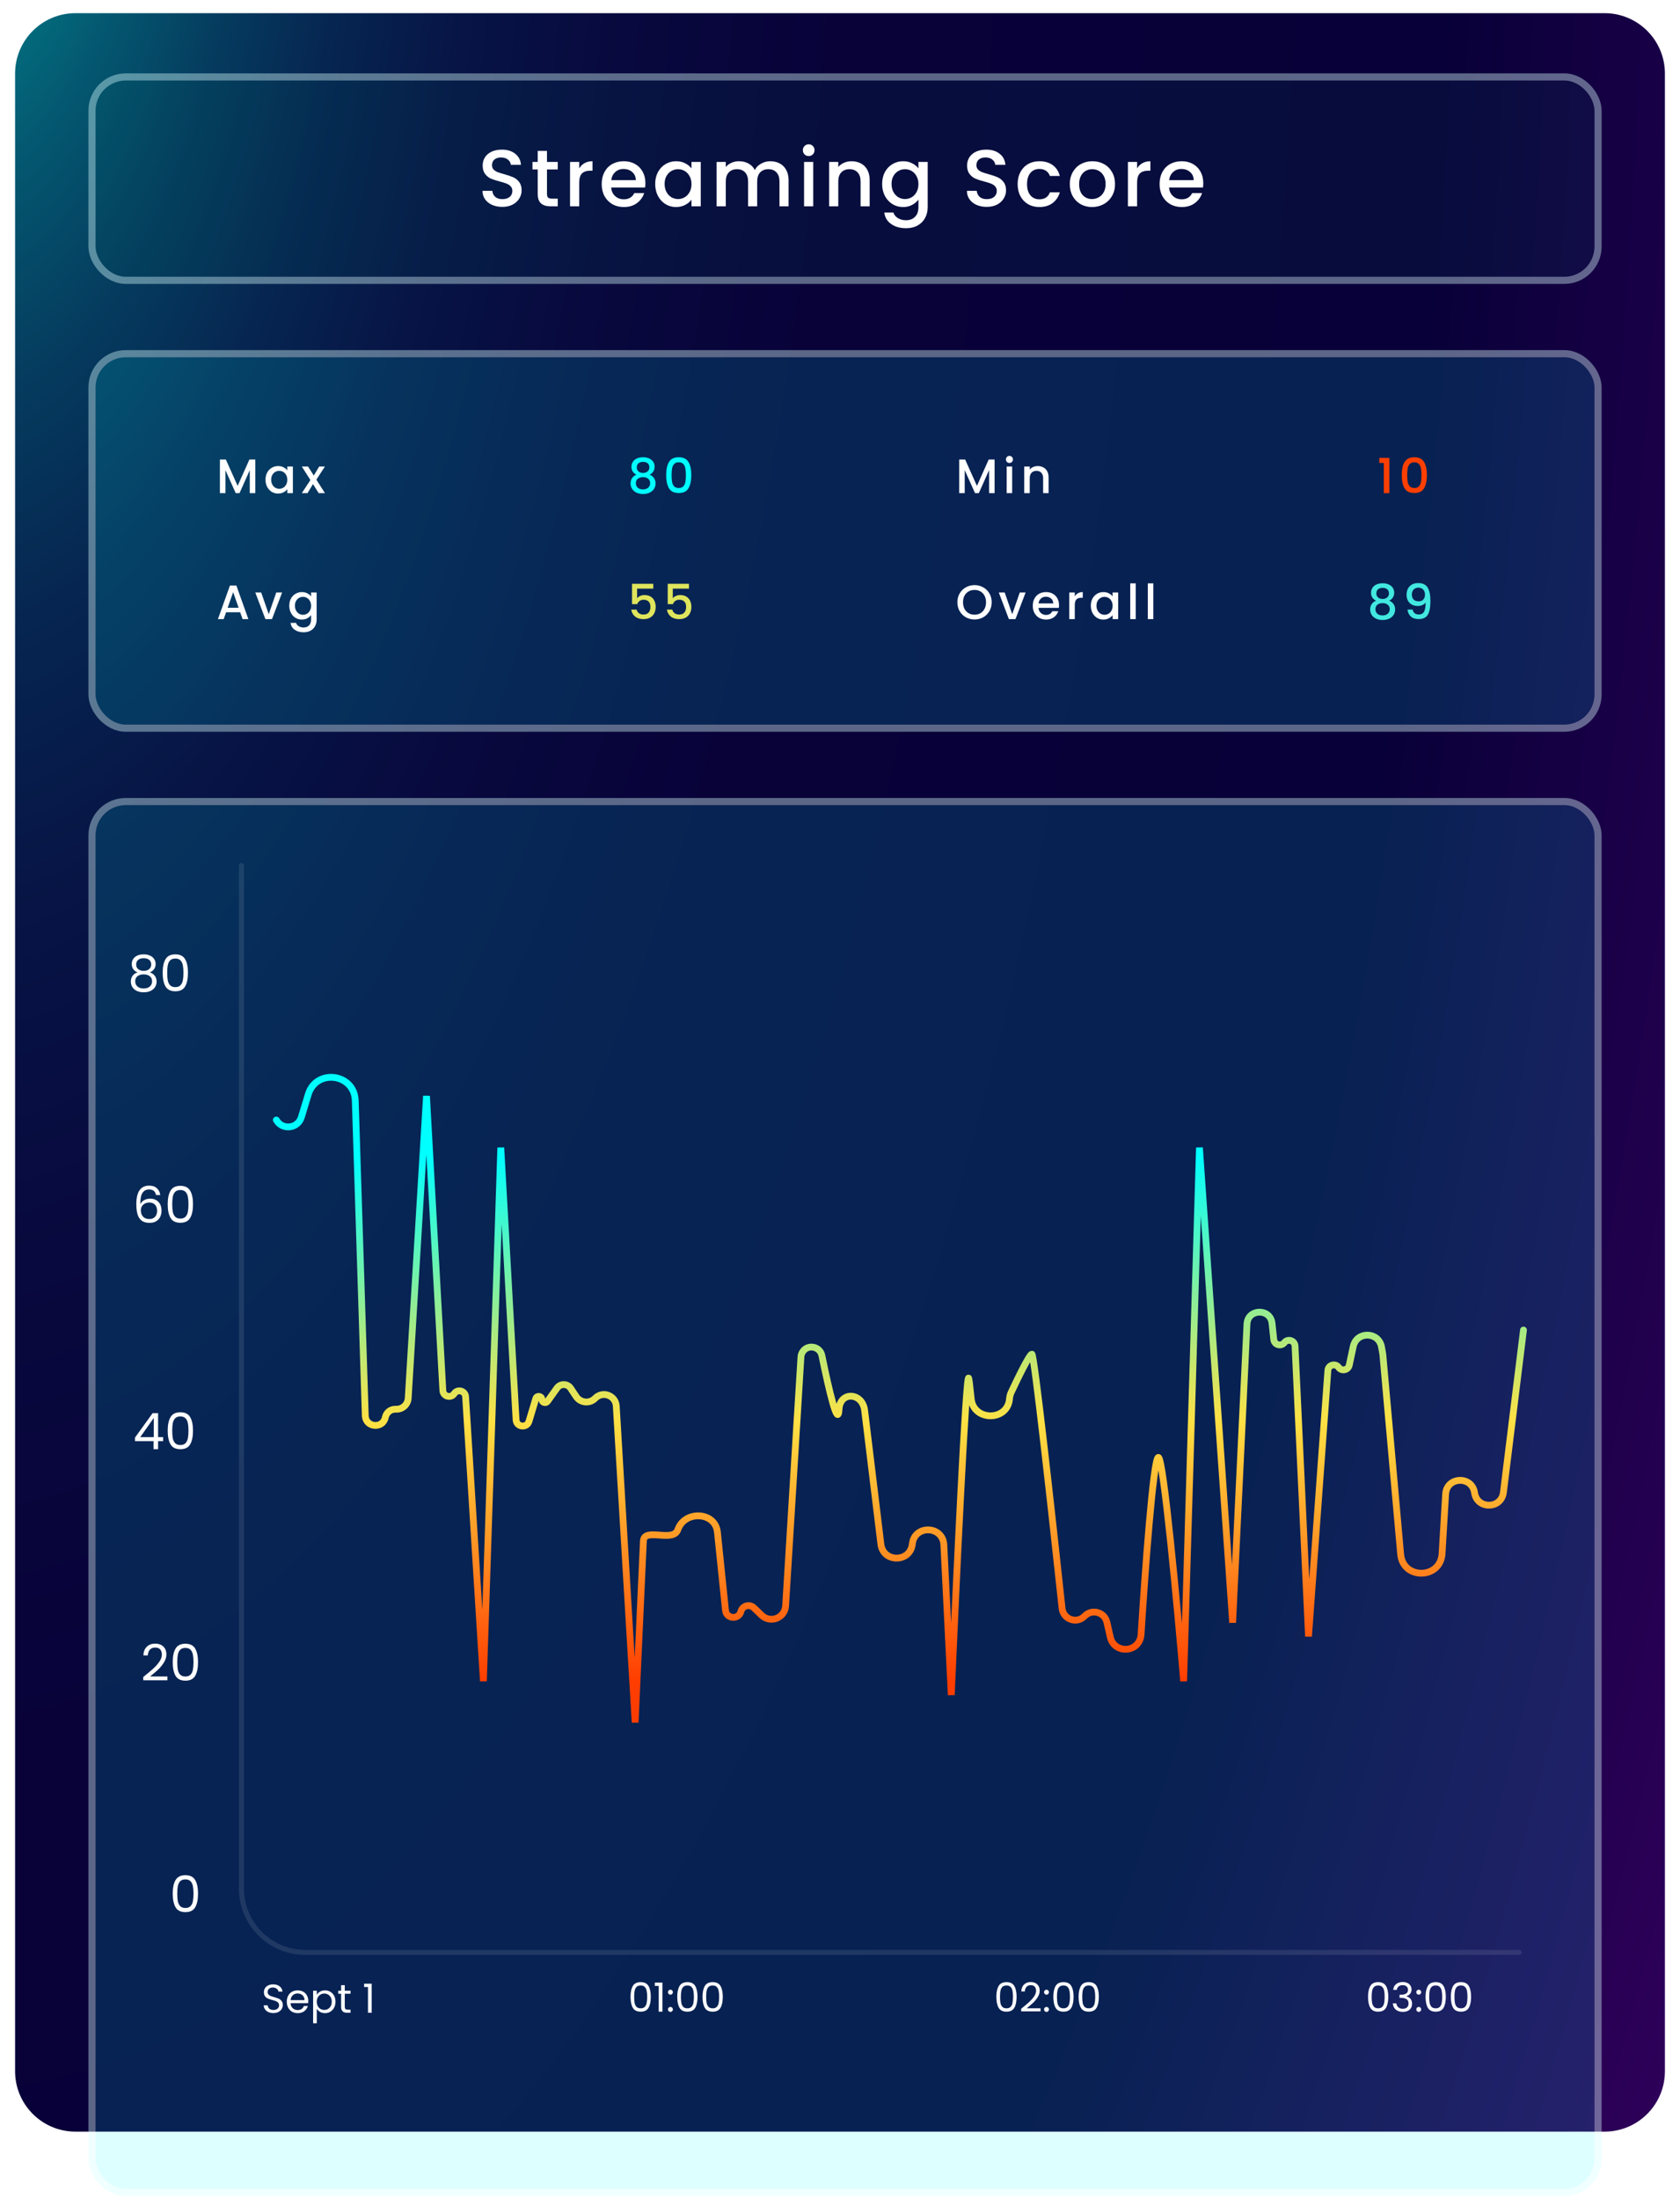 <svg width="334" height="437" viewBox="0 0 334 437" fill="none" xmlns="http://www.w3.org/2000/svg">
<g filter="url(#filter0_d_99_2052)">
<path d="M319 0H15C8.373 0 3 5.373 3 12V409C3 415.627 8.373 421 15 421H319C325.627 421 331 415.627 331 409V12C331 5.373 325.627 0 319 0Z" fill="url(#paint0_radial_99_2052)"/>
</g>
<rect x="19" y="16" width="298" height="39" rx="6" fill="#005C5C" fill-opacity="0.13"/>
<rect x="18.29" y="15.29" width="299.42" height="40.42" rx="6.71" stroke="#D9FFFF" stroke-opacity="0.4" stroke-width="1.42"/>
<path d="M99.864 41.112C99.117 41.112 98.445 40.984 97.848 40.728C97.251 40.461 96.781 40.088 96.44 39.608C96.099 39.128 95.928 38.568 95.928 37.928H97.88C97.923 38.408 98.109 38.803 98.44 39.112C98.781 39.421 99.256 39.576 99.864 39.576C100.493 39.576 100.984 39.427 101.336 39.128C101.688 38.819 101.864 38.424 101.864 37.944C101.864 37.571 101.752 37.267 101.528 37.032C101.315 36.797 101.043 36.616 100.712 36.488C100.392 36.36 99.944 36.221 99.368 36.072C98.643 35.88 98.051 35.688 97.592 35.496C97.144 35.293 96.76 34.984 96.44 34.568C96.12 34.152 95.96 33.597 95.96 32.904C95.96 32.264 96.12 31.704 96.44 31.224C96.76 30.744 97.208 30.376 97.784 30.12C98.36 29.864 99.027 29.736 99.784 29.736C100.861 29.736 101.741 30.008 102.424 30.552C103.117 31.085 103.501 31.821 103.576 32.76H101.56C101.528 32.355 101.336 32.008 100.984 31.72C100.632 31.432 100.168 31.288 99.592 31.288C99.069 31.288 98.643 31.421 98.312 31.688C97.981 31.955 97.816 32.339 97.816 32.84C97.816 33.181 97.917 33.464 98.12 33.688C98.333 33.901 98.6 34.072 98.92 34.2C99.24 34.328 99.677 34.467 100.232 34.616C100.968 34.819 101.565 35.021 102.024 35.224C102.493 35.427 102.888 35.741 103.208 36.168C103.539 36.584 103.704 37.144 103.704 37.848C103.704 38.413 103.549 38.947 103.24 39.448C102.941 39.949 102.499 40.355 101.912 40.664C101.336 40.963 100.653 41.112 99.864 41.112ZM108.745 33.672V38.552C108.745 38.883 108.819 39.123 108.969 39.272C109.129 39.411 109.395 39.48 109.769 39.48H110.889V41H109.449C108.627 41 107.998 40.808 107.561 40.424C107.123 40.04 106.905 39.416 106.905 38.552V33.672H105.865V32.184L106.905 32.184V29.992H108.745V32.184H110.889V33.672H108.745ZM115.154 33.464C115.421 33.016 115.773 32.669 116.21 32.424C116.658 32.168 117.186 32.04 117.794 32.04V33.928H117.33C116.616 33.928 116.072 34.109 115.698 34.472C115.336 34.835 115.154 35.464 115.154 36.36V41H113.33V32.184H115.154V33.464ZM128.311 36.376C128.311 36.707 128.29 37.005 128.247 37.272L121.511 37.272C121.565 37.976 121.826 38.541 122.295 38.968C122.765 39.395 123.341 39.608 124.023 39.608C125.005 39.608 125.698 39.197 126.103 38.376H128.071C127.805 39.187 127.319 39.853 126.615 40.376C125.922 40.888 125.058 41.144 124.023 41.144C123.181 41.144 122.423 40.957 121.751 40.584C121.09 40.2 120.567 39.667 120.183 38.984C119.81 38.291 119.623 37.491 119.623 36.584C119.623 35.677 119.805 34.883 120.167 34.2C120.541 33.507 121.058 32.973 121.719 32.6C122.391 32.227 123.159 32.04 124.023 32.04C124.855 32.04 125.597 32.221 126.247 32.584C126.898 32.947 127.405 33.459 127.767 34.12C128.13 34.771 128.311 35.523 128.311 36.376ZM126.407 35.8C126.397 35.128 126.157 34.589 125.687 34.184C125.218 33.779 124.637 33.576 123.943 33.576C123.314 33.576 122.775 33.779 122.327 34.184C121.879 34.579 121.613 35.117 121.527 35.8L126.407 35.8ZM130.259 36.552C130.259 35.667 130.44 34.883 130.803 34.2C131.176 33.517 131.677 32.989 132.307 32.616C132.947 32.232 133.651 32.04 134.419 32.04C135.112 32.04 135.715 32.179 136.227 32.456C136.749 32.723 137.165 33.059 137.475 33.464V32.184H139.315V41H137.475V39.688C137.165 40.104 136.744 40.451 136.211 40.728C135.677 41.005 135.069 41.144 134.387 41.144C133.629 41.144 132.936 40.952 132.307 40.568C131.677 40.173 131.176 39.629 130.803 38.936C130.44 38.232 130.259 37.437 130.259 36.552ZM137.475 36.584C137.475 35.976 137.347 35.448 137.091 35C136.845 34.552 136.52 34.211 136.115 33.976C135.709 33.741 135.272 33.624 134.803 33.624C134.333 33.624 133.896 33.741 133.491 33.976C133.085 34.2 132.755 34.536 132.499 34.984C132.253 35.421 132.131 35.944 132.131 36.552C132.131 37.16 132.253 37.693 132.499 38.152C132.755 38.611 133.085 38.963 133.491 39.208C133.907 39.443 134.344 39.56 134.803 39.56C135.272 39.56 135.709 39.443 136.115 39.208C136.52 38.973 136.845 38.632 137.091 38.184C137.347 37.725 137.475 37.192 137.475 36.584ZM153.143 32.04C153.836 32.04 154.455 32.184 154.999 32.472C155.553 32.76 155.985 33.187 156.295 33.752C156.615 34.317 156.775 35 156.775 35.8V41H154.967V36.072C154.967 35.283 154.769 34.68 154.375 34.264C153.98 33.837 153.441 33.624 152.759 33.624C152.076 33.624 151.532 33.837 151.127 34.264C150.732 34.68 150.535 35.283 150.535 36.072V41H148.727V36.072C148.727 35.283 148.529 34.68 148.135 34.264C147.74 33.837 147.201 33.624 146.519 33.624C145.836 33.624 145.292 33.837 144.887 34.264C144.492 34.68 144.295 35.283 144.295 36.072V41H142.471V32.184H144.295V33.192C144.593 32.829 144.972 32.547 145.431 32.344C145.889 32.141 146.38 32.04 146.903 32.04C147.607 32.04 148.236 32.189 148.791 32.488C149.345 32.787 149.772 33.219 150.071 33.784C150.337 33.251 150.753 32.829 151.319 32.52C151.884 32.2 152.492 32.04 153.143 32.04ZM160.784 31.016C160.454 31.016 160.176 30.904 159.952 30.68C159.728 30.456 159.616 30.179 159.616 29.848C159.616 29.517 159.728 29.24 159.952 29.016C160.176 28.792 160.454 28.68 160.784 28.68C161.104 28.68 161.376 28.792 161.6 29.016C161.824 29.24 161.936 29.517 161.936 29.848C161.936 30.179 161.824 30.456 161.6 30.68C161.376 30.904 161.104 31.016 160.784 31.016ZM161.68 32.184V41H159.856V32.184H161.68ZM169.283 32.04C169.977 32.04 170.595 32.184 171.139 32.472C171.694 32.76 172.126 33.187 172.435 33.752C172.745 34.317 172.899 35 172.899 35.8V41H171.091V36.072C171.091 35.283 170.894 34.68 170.499 34.264C170.105 33.837 169.566 33.624 168.883 33.624C168.201 33.624 167.657 33.837 167.251 34.264C166.857 34.68 166.659 35.283 166.659 36.072V41H164.835V32.184H166.659V33.192C166.958 32.829 167.337 32.547 167.795 32.344C168.265 32.141 168.761 32.04 169.283 32.04ZM179.538 32.04C180.221 32.04 180.824 32.179 181.346 32.456C181.88 32.723 182.296 33.059 182.594 33.464V32.184H184.434V41.144C184.434 41.955 184.264 42.675 183.922 43.304C183.581 43.944 183.085 44.445 182.434 44.808C181.794 45.171 181.026 45.352 180.13 45.352C178.936 45.352 177.944 45.069 177.154 44.504C176.365 43.949 175.917 43.192 175.81 42.232H177.618C177.757 42.691 178.05 43.059 178.498 43.336C178.957 43.624 179.501 43.768 180.13 43.768C180.866 43.768 181.458 43.544 181.906 43.096C182.365 42.648 182.594 41.997 182.594 41.144V39.672C182.285 40.088 181.864 40.44 181.33 40.728C180.808 41.005 180.21 41.144 179.538 41.144C178.77 41.144 178.066 40.952 177.426 40.568C176.797 40.173 176.296 39.629 175.922 38.936C175.56 38.232 175.378 37.437 175.378 36.552C175.378 35.667 175.56 34.883 175.922 34.2C176.296 33.517 176.797 32.989 177.426 32.616C178.066 32.232 178.77 32.04 179.538 32.04ZM182.594 36.584C182.594 35.976 182.466 35.448 182.21 35C181.965 34.552 181.64 34.211 181.234 33.976C180.829 33.741 180.392 33.624 179.922 33.624C179.453 33.624 179.016 33.741 178.61 33.976C178.205 34.2 177.874 34.536 177.618 34.984C177.373 35.421 177.25 35.944 177.25 36.552C177.25 37.16 177.373 37.693 177.618 38.152C177.874 38.611 178.205 38.963 178.61 39.208C179.026 39.443 179.464 39.56 179.922 39.56C180.392 39.56 180.829 39.443 181.234 39.208C181.64 38.973 181.965 38.632 182.21 38.184C182.466 37.725 182.594 37.192 182.594 36.584ZM196.171 41.112C195.425 41.112 194.753 40.984 194.155 40.728C193.558 40.461 193.089 40.088 192.747 39.608C192.406 39.128 192.235 38.568 192.235 37.928H194.187C194.23 38.408 194.417 38.803 194.747 39.112C195.089 39.421 195.563 39.576 196.171 39.576C196.801 39.576 197.291 39.427 197.643 39.128C197.995 38.819 198.171 38.424 198.171 37.944C198.171 37.571 198.059 37.267 197.835 37.032C197.622 36.797 197.35 36.616 197.019 36.488C196.699 36.36 196.251 36.221 195.675 36.072C194.95 35.88 194.358 35.688 193.899 35.496C193.451 35.293 193.067 34.984 192.747 34.568C192.427 34.152 192.267 33.597 192.267 32.904C192.267 32.264 192.427 31.704 192.747 31.224C193.067 30.744 193.515 30.376 194.091 30.12C194.667 29.864 195.334 29.736 196.091 29.736C197.169 29.736 198.049 30.008 198.731 30.552C199.425 31.085 199.809 31.821 199.883 32.76H197.867C197.835 32.355 197.643 32.008 197.291 31.72C196.939 31.432 196.475 31.288 195.899 31.288C195.377 31.288 194.95 31.421 194.619 31.688C194.289 31.955 194.123 32.339 194.123 32.84C194.123 33.181 194.225 33.464 194.427 33.688C194.641 33.901 194.907 34.072 195.227 34.2C195.547 34.328 195.985 34.467 196.539 34.616C197.275 34.819 197.873 35.021 198.331 35.224C198.801 35.427 199.195 35.741 199.515 36.168C199.846 36.584 200.011 37.144 200.011 37.848C200.011 38.413 199.857 38.947 199.547 39.448C199.249 39.949 198.806 40.355 198.219 40.664C197.643 40.963 196.961 41.112 196.171 41.112ZM202.316 36.584C202.316 35.677 202.497 34.883 202.86 34.2C203.233 33.507 203.745 32.973 204.396 32.6C205.047 32.227 205.793 32.04 206.636 32.04C207.703 32.04 208.583 32.296 209.276 32.808C209.98 33.309 210.455 34.029 210.7 34.968H208.732C208.572 34.531 208.316 34.189 207.964 33.944C207.612 33.699 207.169 33.576 206.636 33.576C205.889 33.576 205.292 33.843 204.844 34.376C204.407 34.899 204.188 35.635 204.188 36.584C204.188 37.533 204.407 38.275 204.844 38.808C205.292 39.341 205.889 39.608 206.636 39.608C207.692 39.608 208.391 39.144 208.732 38.216L210.7 38.216C210.444 39.112 209.964 39.827 209.26 40.36C208.556 40.883 207.681 41.144 206.636 41.144C205.793 41.144 205.047 40.957 204.396 40.584C203.745 40.2 203.233 39.667 202.86 38.984C202.497 38.291 202.316 37.491 202.316 36.584ZM217.102 41.144C216.27 41.144 215.518 40.957 214.846 40.584C214.174 40.2 213.646 39.667 213.262 38.984C212.878 38.291 212.686 37.491 212.686 36.584C212.686 35.688 212.883 34.893 213.278 34.2C213.673 33.507 214.211 32.973 214.894 32.6C215.577 32.227 216.339 32.04 217.182 32.04C218.025 32.04 218.787 32.227 219.47 32.6C220.153 32.973 220.691 33.507 221.086 34.2C221.481 34.893 221.678 35.688 221.678 36.584C221.678 37.48 221.475 38.275 221.07 38.968C220.665 39.661 220.11 40.2 219.406 40.584C218.713 40.957 217.945 41.144 217.102 41.144ZM217.102 39.56C217.571 39.56 218.009 39.448 218.414 39.224C218.83 39 219.166 38.664 219.422 38.216C219.678 37.768 219.806 37.224 219.806 36.584C219.806 35.944 219.683 35.405 219.438 34.968C219.193 34.52 218.867 34.184 218.462 33.96C218.057 33.736 217.619 33.624 217.15 33.624C216.681 33.624 216.243 33.736 215.838 33.96C215.443 34.184 215.129 34.52 214.894 34.968C214.659 35.405 214.542 35.944 214.542 36.584C214.542 37.533 214.782 38.269 215.262 38.792C215.753 39.304 216.366 39.56 217.102 39.56ZM226.066 33.464C226.332 33.016 226.684 32.669 227.122 32.424C227.57 32.168 228.098 32.04 228.706 32.04V33.928H228.242C227.527 33.928 226.983 34.109 226.61 34.472C226.247 34.835 226.066 35.464 226.066 36.36V41H224.242V32.184H226.066V33.464ZM239.223 36.376C239.223 36.707 239.201 37.005 239.159 37.272L232.423 37.272C232.476 37.976 232.737 38.541 233.207 38.968C233.676 39.395 234.252 39.608 234.935 39.608C235.916 39.608 236.609 39.197 237.015 38.376L238.983 38.376C238.716 39.187 238.231 39.853 237.527 40.376C236.833 40.888 235.969 41.144 234.935 41.144C234.092 41.144 233.335 40.957 232.663 40.584C232.001 40.2 231.479 39.667 231.095 38.984C230.721 38.291 230.535 37.491 230.535 36.584C230.535 35.677 230.716 34.883 231.079 34.2C231.452 33.507 231.969 32.973 232.631 32.6C233.303 32.227 234.071 32.04 234.935 32.04C235.767 32.04 236.508 32.221 237.159 32.584C237.809 32.947 238.316 33.459 238.679 34.12C239.041 34.771 239.223 35.523 239.223 36.376ZM237.319 35.8C237.308 35.128 237.068 34.589 236.599 34.184C236.129 33.779 235.548 33.576 234.855 33.576C234.225 33.576 233.687 33.779 233.239 34.184C232.791 34.579 232.524 35.117 232.439 35.8L237.319 35.8Z" fill="white"/>
<rect x="19" y="71" width="298" height="73" rx="6" fill="#00FFFF" fill-opacity="0.13"/>
<rect x="18.29" y="70.29" width="299.42" height="74.42" rx="6.71" stroke="#D9FFFF" stroke-opacity="0.4" stroke-width="1.42"/>
<path d="M50.753 91.323V98H49.658V93.427L47.621 98H46.862L44.816 93.427V98H43.721V91.323H44.902L47.246 96.559L49.581 91.323H50.753ZM52.788 95.329C52.788 94.797 52.897 94.327 53.115 93.917C53.339 93.507 53.64 93.19 54.018 92.966C54.403 92.735 54.825 92.62 55.286 92.62C55.703 92.62 56.065 92.703 56.372 92.87C56.686 93.03 56.936 93.231 57.121 93.475V92.706H58.226V98H57.121V97.212C56.936 97.462 56.683 97.67 56.362 97.837C56.042 98.003 55.677 98.087 55.267 98.087C54.812 98.087 54.396 97.971 54.018 97.741C53.64 97.504 53.339 97.177 53.115 96.761C52.897 96.338 52.788 95.861 52.788 95.329ZM57.121 95.348C57.121 94.983 57.045 94.666 56.891 94.397C56.744 94.128 56.548 93.923 56.305 93.782C56.062 93.641 55.799 93.571 55.517 93.571C55.235 93.571 54.973 93.641 54.729 93.782C54.486 93.917 54.287 94.119 54.134 94.388C53.986 94.65 53.913 94.964 53.913 95.329C53.913 95.694 53.986 96.014 54.134 96.29C54.287 96.565 54.486 96.777 54.729 96.924C54.979 97.065 55.242 97.135 55.517 97.135C55.799 97.135 56.062 97.065 56.305 96.924C56.548 96.783 56.744 96.578 56.891 96.309C57.045 96.034 57.121 95.713 57.121 95.348ZM62.893 95.32L64.603 98H63.364L62.221 96.203L61.145 98H60.001L61.711 95.396L60.001 92.706H61.241L62.384 94.503L63.46 92.706H64.603L62.893 95.32Z" fill="white"/>
<path d="M126.536 94.34C125.87 94.007 125.537 93.481 125.537 92.764C125.537 92.418 125.623 92.101 125.796 91.813C125.969 91.525 126.229 91.297 126.574 91.131C126.92 90.958 127.343 90.871 127.843 90.871C128.336 90.871 128.755 90.958 129.101 91.131C129.454 91.297 129.716 91.525 129.889 91.813C130.062 92.101 130.148 92.418 130.148 92.764C130.148 93.123 130.056 93.44 129.87 93.715C129.691 93.984 129.45 94.192 129.149 94.34C129.514 94.474 129.803 94.695 130.014 95.002C130.225 95.303 130.331 95.659 130.331 96.069C130.331 96.485 130.225 96.853 130.014 97.174C129.803 97.494 129.508 97.741 129.13 97.913C128.752 98.087 128.323 98.173 127.843 98.173C127.362 98.173 126.933 98.087 126.555 97.913C126.184 97.741 125.892 97.494 125.681 97.174C125.47 96.853 125.364 96.485 125.364 96.069C125.364 95.653 125.47 95.294 125.681 94.993C125.892 94.692 126.177 94.474 126.536 94.34ZM129.101 92.898C129.101 92.54 128.989 92.264 128.765 92.072C128.541 91.88 128.233 91.784 127.843 91.784C127.458 91.784 127.154 91.88 126.93 92.072C126.706 92.264 126.594 92.543 126.594 92.908C126.594 93.228 126.709 93.491 126.94 93.696C127.177 93.894 127.478 93.994 127.843 93.994C128.208 93.994 128.509 93.891 128.746 93.686C128.983 93.481 129.101 93.219 129.101 92.898ZM127.843 94.82C127.42 94.82 127.074 94.926 126.805 95.137C126.542 95.342 126.411 95.64 126.411 96.031C126.411 96.395 126.539 96.693 126.795 96.924C127.052 97.148 127.401 97.26 127.843 97.26C128.278 97.26 128.621 97.145 128.871 96.914C129.127 96.684 129.255 96.389 129.255 96.031C129.255 95.646 129.124 95.348 128.861 95.137C128.605 94.926 128.265 94.82 127.843 94.82ZM132.442 94.407C132.442 93.299 132.628 92.434 132.999 91.813C133.377 91.185 134.024 90.871 134.94 90.871C135.856 90.871 136.499 91.185 136.871 91.813C137.249 92.434 137.438 93.299 137.438 94.407C137.438 95.528 137.249 96.405 136.871 97.039C136.499 97.667 135.856 97.981 134.94 97.981C134.024 97.981 133.377 97.667 132.999 97.039C132.628 96.405 132.442 95.528 132.442 94.407ZM136.362 94.407C136.362 93.888 136.326 93.449 136.256 93.091C136.192 92.732 136.057 92.44 135.852 92.216C135.647 91.986 135.343 91.87 134.94 91.87C134.536 91.87 134.232 91.986 134.027 92.216C133.822 92.44 133.684 92.732 133.614 93.091C133.55 93.449 133.518 93.888 133.518 94.407C133.518 94.945 133.55 95.396 133.614 95.761C133.678 96.126 133.812 96.421 134.017 96.645C134.229 96.87 134.536 96.982 134.94 96.982C135.343 96.982 135.647 96.87 135.852 96.645C136.064 96.421 136.202 96.126 136.266 95.761C136.33 95.396 136.362 94.945 136.362 94.407Z" fill="#00FFFF"/>
<path d="M129.879 116.979H126.661V118.891C126.795 118.711 126.994 118.561 127.256 118.439C127.525 118.317 127.81 118.256 128.111 118.256C128.649 118.256 129.085 118.372 129.418 118.602C129.758 118.833 129.998 119.124 130.139 119.477C130.286 119.829 130.36 120.2 130.36 120.591C130.36 121.065 130.267 121.488 130.081 121.859C129.902 122.224 129.629 122.513 129.264 122.724C128.906 122.935 128.464 123.041 127.939 123.041C127.24 123.041 126.68 122.868 126.257 122.522C125.834 122.176 125.581 121.718 125.498 121.148H126.565C126.635 121.449 126.792 121.69 127.035 121.869C127.279 122.042 127.583 122.128 127.948 122.128C128.403 122.128 128.742 121.991 128.967 121.715C129.197 121.44 129.312 121.075 129.312 120.62C129.312 120.159 129.197 119.806 128.967 119.563C128.736 119.313 128.396 119.188 127.948 119.188C127.634 119.188 127.368 119.268 127.151 119.429C126.939 119.582 126.786 119.794 126.69 120.063H125.652V116.018H129.879V116.979ZM136.976 116.979H133.758V118.891C133.892 118.711 134.091 118.561 134.353 118.439C134.622 118.317 134.907 118.256 135.208 118.256C135.746 118.256 136.182 118.372 136.515 118.602C136.854 118.833 137.095 119.124 137.235 119.477C137.383 119.829 137.456 120.2 137.456 120.591C137.456 121.065 137.364 121.488 137.178 121.859C136.998 122.224 136.726 122.513 136.361 122.724C136.003 122.935 135.561 123.041 135.035 123.041C134.337 123.041 133.777 122.868 133.354 122.522C132.931 122.176 132.678 121.718 132.595 121.148H133.661C133.732 121.449 133.889 121.69 134.132 121.869C134.376 122.042 134.68 122.128 135.045 122.128C135.5 122.128 135.839 121.991 136.063 121.715C136.294 121.44 136.409 121.075 136.409 120.62C136.409 120.159 136.294 119.806 136.063 119.563C135.833 119.313 135.493 119.188 135.045 119.188C134.731 119.188 134.465 119.268 134.248 119.429C134.036 119.582 133.882 119.794 133.786 120.063H132.749V116.018H136.976V116.979Z" fill="#DFE55C"/>
<path d="M47.746 121.677H44.95L44.47 123.041H43.327L45.719 116.354H46.987L49.379 123.041H48.227L47.746 121.677ZM47.439 120.783L46.353 117.68L45.258 120.783H47.439ZM53.427 122.061L54.925 117.747H56.088L54.07 123.041H52.764L50.756 117.747H51.928L53.427 122.061ZM60.01 117.661C60.419 117.661 60.781 117.744 61.095 117.911C61.415 118.071 61.665 118.272 61.845 118.516V117.747H62.949V123.127C62.949 123.614 62.847 124.047 62.642 124.424C62.437 124.809 62.139 125.11 61.748 125.328C61.364 125.545 60.903 125.654 60.365 125.654C59.648 125.654 59.052 125.485 58.578 125.145C58.104 124.812 57.835 124.357 57.771 123.781H58.857C58.94 124.056 59.116 124.277 59.385 124.444C59.66 124.617 59.987 124.703 60.365 124.703C60.807 124.703 61.162 124.569 61.431 124.3C61.707 124.031 61.845 123.64 61.845 123.127V122.244C61.659 122.493 61.406 122.705 61.086 122.878C60.772 123.044 60.413 123.127 60.01 123.127C59.548 123.127 59.126 123.012 58.741 122.782C58.363 122.545 58.062 122.218 57.838 121.802C57.62 121.379 57.512 120.902 57.512 120.37C57.512 119.839 57.62 119.368 57.838 118.958C58.062 118.548 58.363 118.231 58.741 118.007C59.126 117.776 59.548 117.661 60.01 117.661ZM61.845 120.389C61.845 120.024 61.768 119.707 61.614 119.438C61.467 119.169 61.271 118.964 61.028 118.823C60.785 118.682 60.522 118.612 60.24 118.612C59.958 118.612 59.696 118.682 59.452 118.823C59.209 118.958 59.01 119.16 58.857 119.429C58.709 119.691 58.636 120.005 58.636 120.37C58.636 120.735 58.709 121.055 58.857 121.331C59.01 121.606 59.209 121.818 59.452 121.965C59.702 122.106 59.965 122.176 60.24 122.176C60.522 122.176 60.785 122.106 61.028 121.965C61.271 121.824 61.467 121.619 61.614 121.35C61.768 121.075 61.845 120.754 61.845 120.389Z" fill="white"/>
<path d="M274.221 91.995V90.996H276.219V98H275.114V91.995H274.221ZM278.685 94.407C278.685 93.299 278.87 92.434 279.242 91.813C279.62 91.185 280.267 90.871 281.183 90.871C282.099 90.871 282.742 91.185 283.114 91.813C283.492 92.434 283.681 93.299 283.681 94.407C283.681 95.528 283.492 96.405 283.114 97.039C282.742 97.667 282.099 97.981 281.183 97.981C280.267 97.981 279.62 97.667 279.242 97.039C278.87 96.405 278.685 95.528 278.685 94.407ZM282.605 94.407C282.605 93.888 282.569 93.449 282.499 93.091C282.435 92.732 282.3 92.44 282.095 92.216C281.89 91.986 281.586 91.87 281.183 91.87C280.779 91.87 280.475 91.986 280.27 92.216C280.065 92.44 279.927 92.732 279.857 93.091C279.793 93.449 279.761 93.888 279.761 94.407C279.761 94.945 279.793 95.396 279.857 95.761C279.921 96.126 280.055 96.421 280.26 96.645C280.472 96.87 280.779 96.982 281.183 96.982C281.586 96.982 281.89 96.87 282.095 96.645C282.307 96.421 282.444 96.126 282.508 95.761C282.572 95.396 282.605 94.945 282.605 94.407Z" fill="#FF3F01"/>
<path d="M197.733 91.323V98H196.638V93.427L194.601 98H193.842L191.795 93.427V98H190.7V91.323H191.882L194.226 96.559L196.561 91.323H197.733ZM200.69 92.005C200.492 92.005 200.325 91.938 200.191 91.803C200.056 91.669 199.989 91.502 199.989 91.304C199.989 91.105 200.056 90.939 200.191 90.804C200.325 90.669 200.492 90.602 200.69 90.602C200.882 90.602 201.046 90.669 201.18 90.804C201.315 90.939 201.382 91.105 201.382 91.304C201.382 91.502 201.315 91.669 201.18 91.803C201.046 91.938 200.882 92.005 200.69 92.005ZM201.228 92.706V98H200.133V92.706H201.228ZM206.298 92.62C206.714 92.62 207.086 92.706 207.412 92.879C207.745 93.052 208.005 93.308 208.191 93.648C208.376 93.987 208.469 94.397 208.469 94.878V98H207.384V95.041C207.384 94.567 207.265 94.205 207.028 93.955C206.791 93.699 206.468 93.571 206.058 93.571C205.648 93.571 205.321 93.699 205.078 93.955C204.841 94.205 204.722 94.567 204.722 95.041V98H203.627V92.706H204.722V93.311C204.902 93.094 205.129 92.924 205.404 92.802C205.686 92.681 205.984 92.62 206.298 92.62Z" fill="white"/>
<path d="M273.572 119.381C272.906 119.047 272.573 118.522 272.573 117.805C272.573 117.459 272.659 117.142 272.832 116.854C273.005 116.566 273.264 116.338 273.61 116.172C273.956 115.999 274.379 115.912 274.878 115.912C275.372 115.912 275.791 115.999 276.137 116.172C276.489 116.338 276.752 116.566 276.925 116.854C277.098 117.142 277.184 117.459 277.184 117.805C277.184 118.164 277.091 118.481 276.906 118.756C276.726 119.025 276.486 119.233 276.185 119.381C276.55 119.515 276.838 119.736 277.05 120.043C277.261 120.345 277.367 120.7 277.367 121.11C277.367 121.526 277.261 121.895 277.05 122.215C276.838 122.535 276.544 122.782 276.166 122.955C275.788 123.127 275.359 123.214 274.878 123.214C274.398 123.214 273.969 123.127 273.591 122.955C273.22 122.782 272.928 122.535 272.717 122.215C272.505 121.895 272.4 121.526 272.4 121.11C272.4 120.694 272.505 120.335 272.717 120.034C272.928 119.733 273.213 119.515 273.572 119.381ZM276.137 117.939C276.137 117.581 276.025 117.305 275.801 117.113C275.577 116.921 275.269 116.825 274.878 116.825C274.494 116.825 274.19 116.921 273.966 117.113C273.742 117.305 273.629 117.584 273.629 117.949C273.629 118.269 273.745 118.532 273.975 118.737C274.212 118.935 274.513 119.035 274.878 119.035C275.244 119.035 275.545 118.932 275.782 118.727C276.019 118.522 276.137 118.26 276.137 117.939ZM274.878 119.861C274.456 119.861 274.11 119.967 273.841 120.178C273.578 120.383 273.447 120.681 273.447 121.071C273.447 121.437 273.575 121.734 273.831 121.965C274.087 122.189 274.437 122.301 274.878 122.301C275.314 122.301 275.657 122.186 275.906 121.955C276.163 121.725 276.291 121.43 276.291 121.071C276.291 120.687 276.159 120.389 275.897 120.178C275.641 119.967 275.301 119.861 274.878 119.861ZM280.842 121.139C280.906 121.459 281.044 121.702 281.255 121.869C281.466 122.035 281.751 122.119 282.11 122.119C282.565 122.119 282.898 121.939 283.109 121.581C283.321 121.222 283.426 120.61 283.426 119.746C283.273 119.963 283.055 120.133 282.773 120.255C282.498 120.37 282.196 120.428 281.87 120.428C281.454 120.428 281.076 120.345 280.736 120.178C280.397 120.005 280.128 119.752 279.929 119.419C279.737 119.08 279.641 118.67 279.641 118.189C279.641 117.485 279.846 116.924 280.256 116.508C280.672 116.085 281.242 115.874 281.966 115.874C282.837 115.874 283.455 116.165 283.82 116.748C284.192 117.325 284.377 118.212 284.377 119.409C284.377 120.236 284.307 120.911 284.166 121.437C284.032 121.962 283.795 122.359 283.455 122.628C283.116 122.897 282.645 123.031 282.043 123.031C281.357 123.031 280.829 122.852 280.458 122.493C280.086 122.135 279.878 121.683 279.833 121.139H280.842ZM282.062 119.505C282.446 119.505 282.747 119.387 282.965 119.15C283.189 118.907 283.301 118.586 283.301 118.189C283.301 117.747 283.183 117.405 282.946 117.161C282.715 116.911 282.398 116.787 281.995 116.787C281.591 116.787 281.271 116.915 281.034 117.171C280.803 117.421 280.688 117.75 280.688 118.16C280.688 118.551 280.8 118.875 281.024 119.131C281.255 119.381 281.601 119.505 282.062 119.505Z" fill="#42E8E0"/>
<path d="M193.746 123.108C193.124 123.108 192.551 122.964 192.026 122.676C191.507 122.381 191.094 121.975 190.787 121.456C190.485 120.931 190.335 120.341 190.335 119.688C190.335 119.035 190.485 118.449 190.787 117.93C191.094 117.411 191.507 117.007 192.026 116.719C192.551 116.425 193.124 116.277 193.746 116.277C194.373 116.277 194.947 116.425 195.465 116.719C195.991 117.007 196.404 117.411 196.705 117.93C197.006 118.449 197.156 119.035 197.156 119.688C197.156 120.341 197.006 120.931 196.705 121.456C196.404 121.975 195.991 122.381 195.465 122.676C194.947 122.964 194.373 123.108 193.746 123.108ZM193.746 122.157C194.188 122.157 194.581 122.058 194.927 121.859C195.273 121.654 195.542 121.366 195.734 120.995C195.933 120.617 196.032 120.181 196.032 119.688C196.032 119.195 195.933 118.762 195.734 118.391C195.542 118.019 195.273 117.734 194.927 117.536C194.581 117.337 194.188 117.238 193.746 117.238C193.304 117.238 192.91 117.337 192.564 117.536C192.218 117.734 191.946 118.019 191.747 118.391C191.555 118.762 191.459 119.195 191.459 119.688C191.459 120.181 191.555 120.617 191.747 120.995C191.946 121.366 192.218 121.654 192.564 121.859C192.91 122.058 193.304 122.157 193.746 122.157ZM201.241 122.061L202.74 117.747H203.903L201.885 123.041H200.578L198.57 117.747H199.742L201.241 122.061ZM210.543 120.264C210.543 120.463 210.53 120.642 210.505 120.802H206.46C206.492 121.225 206.649 121.565 206.931 121.821C207.212 122.077 207.558 122.205 207.968 122.205C208.557 122.205 208.974 121.959 209.217 121.465H210.399C210.239 121.952 209.947 122.352 209.525 122.666C209.108 122.974 208.589 123.127 207.968 123.127C207.462 123.127 207.007 123.015 206.604 122.791C206.207 122.561 205.893 122.24 205.662 121.83C205.438 121.414 205.326 120.934 205.326 120.389C205.326 119.845 205.435 119.368 205.653 118.958C205.877 118.541 206.188 118.221 206.585 117.997C206.988 117.773 207.449 117.661 207.968 117.661C208.468 117.661 208.913 117.77 209.304 117.987C209.694 118.205 209.999 118.513 210.216 118.91C210.434 119.3 210.543 119.752 210.543 120.264ZM209.4 119.919C209.393 119.515 209.249 119.192 208.967 118.948C208.686 118.705 208.336 118.583 207.92 118.583C207.542 118.583 207.219 118.705 206.95 118.948C206.681 119.185 206.521 119.509 206.469 119.919H209.4ZM213.677 118.516C213.837 118.247 214.048 118.039 214.311 117.891C214.58 117.738 214.897 117.661 215.262 117.661V118.794H214.983C214.554 118.794 214.228 118.903 214.003 119.121C213.786 119.339 213.677 119.717 213.677 120.255V123.041H212.582V117.747H213.677V118.516ZM216.865 120.37C216.865 119.839 216.973 119.368 217.191 118.958C217.415 118.548 217.716 118.231 218.094 118.007C218.479 117.776 218.901 117.661 219.362 117.661C219.779 117.661 220.141 117.744 220.448 117.911C220.762 118.071 221.012 118.272 221.198 118.516V117.747H222.302V123.041H221.198V122.253C221.012 122.503 220.759 122.711 220.439 122.878C220.118 123.044 219.753 123.127 219.343 123.127C218.888 123.127 218.472 123.012 218.094 122.782C217.716 122.545 217.415 122.218 217.191 121.802C216.973 121.379 216.865 120.902 216.865 120.37ZM221.198 120.389C221.198 120.024 221.121 119.707 220.967 119.438C220.82 119.169 220.624 118.964 220.381 118.823C220.137 118.682 219.875 118.612 219.593 118.612C219.311 118.612 219.049 118.682 218.805 118.823C218.562 118.958 218.363 119.16 218.21 119.429C218.062 119.691 217.989 120.005 217.989 120.37C217.989 120.735 218.062 121.055 218.21 121.331C218.363 121.606 218.562 121.818 218.805 121.965C219.055 122.106 219.318 122.176 219.593 122.176C219.875 122.176 220.137 122.106 220.381 121.965C220.624 121.824 220.82 121.619 220.967 121.35C221.121 121.075 221.198 120.754 221.198 120.389ZM225.797 115.931V123.041H224.702V115.931H225.797ZM229.291 115.931V123.041H228.196V115.931H229.291Z" fill="white"/>
<rect x="19" y="160" width="298" height="275" rx="6" fill="#00FFFF" fill-opacity="0.13"/>
<rect x="18.29" y="159.29" width="299.42" height="276.42" rx="6.71" stroke="#D9FFFF" stroke-opacity="0.4" stroke-width="1.42"/>
<path d="M27.352 193.24C26.979 193.093 26.692 192.88 26.492 192.6C26.292 192.32 26.192 191.98 26.192 191.58C26.192 191.22 26.282 190.897 26.462 190.61C26.642 190.317 26.909 190.087 27.262 189.92C27.622 189.747 28.055 189.66 28.562 189.66C29.069 189.66 29.499 189.747 29.852 189.92C30.212 190.087 30.482 190.317 30.662 190.61C30.849 190.897 30.942 191.22 30.942 191.58C30.942 191.967 30.839 192.307 30.632 192.6C30.425 192.887 30.142 193.1 29.782 193.24C30.195 193.367 30.522 193.59 30.762 193.91C31.009 194.223 31.132 194.603 31.132 195.05C31.132 195.483 31.025 195.863 30.812 196.19C30.599 196.51 30.295 196.76 29.902 196.94C29.515 197.113 29.069 197.2 28.562 197.2C28.055 197.2 27.609 197.113 27.222 196.94C26.842 196.76 26.545 196.51 26.332 196.19C26.119 195.863 26.012 195.483 26.012 195.05C26.012 194.603 26.132 194.22 26.372 193.9C26.612 193.58 26.939 193.36 27.352 193.24ZM30.062 191.69C30.062 191.283 29.929 190.97 29.662 190.75C29.395 190.53 29.029 190.42 28.562 190.42C28.102 190.42 27.739 190.53 27.472 190.75C27.205 190.97 27.072 191.287 27.072 191.7C27.072 192.073 27.209 192.373 27.482 192.6C27.762 192.827 28.122 192.94 28.562 192.94C29.009 192.94 29.369 192.827 29.642 192.6C29.922 192.367 30.062 192.063 30.062 191.69ZM28.562 193.64C28.069 193.64 27.665 193.757 27.352 193.99C27.039 194.217 26.882 194.56 26.882 195.02C26.882 195.447 27.032 195.79 27.332 196.05C27.639 196.31 28.049 196.44 28.562 196.44C29.075 196.44 29.482 196.31 29.782 196.05C30.082 195.79 30.232 195.447 30.232 195.02C30.232 194.573 30.079 194.233 29.772 194C29.465 193.76 29.062 193.64 28.562 193.64ZM32.341 193.31C32.341 192.163 32.527 191.27 32.901 190.63C33.274 189.983 33.927 189.66 34.861 189.66C35.787 189.66 36.437 189.983 36.811 190.63C37.184 191.27 37.371 192.163 37.371 193.31C37.371 194.477 37.184 195.383 36.811 196.03C36.437 196.677 35.787 197 34.861 197C33.927 197 33.274 196.677 32.901 196.03C32.527 195.383 32.341 194.477 32.341 193.31ZM36.471 193.31C36.471 192.73 36.431 192.24 36.351 191.84C36.277 191.433 36.121 191.107 35.881 190.86C35.647 190.613 35.307 190.49 34.861 190.49C34.407 190.49 34.061 190.613 33.821 190.86C33.587 191.107 33.431 191.433 33.351 191.84C33.277 192.24 33.241 192.73 33.241 193.31C33.241 193.91 33.277 194.413 33.351 194.82C33.431 195.227 33.587 195.553 33.821 195.8C34.061 196.047 34.407 196.17 34.861 196.17C35.307 196.17 35.647 196.047 35.881 195.8C36.121 195.553 36.277 195.227 36.351 194.82C36.431 194.413 36.471 193.91 36.471 193.31Z" fill="white"/>
<path d="M31.023 237.49C30.876 236.75 30.42 236.38 29.653 236.38C29.06 236.38 28.616 236.61 28.323 237.07C28.03 237.523 27.886 238.273 27.893 239.32C28.046 238.973 28.3 238.703 28.653 238.51C29.013 238.31 29.413 238.21 29.853 238.21C30.54 238.21 31.086 238.423 31.493 238.85C31.906 239.277 32.113 239.867 32.113 240.62C32.113 241.073 32.023 241.48 31.843 241.84C31.67 242.2 31.403 242.487 31.043 242.7C30.69 242.913 30.26 243.02 29.753 243.02C29.066 243.02 28.53 242.867 28.143 242.56C27.756 242.253 27.486 241.83 27.333 241.29C27.18 240.75 27.103 240.083 27.103 239.29C27.103 236.843 27.956 235.62 29.663 235.62C30.316 235.62 30.83 235.797 31.203 236.15C31.576 236.503 31.796 236.95 31.863 237.49H31.023ZM29.663 238.98C29.376 238.98 29.106 239.04 28.853 239.16C28.6 239.273 28.393 239.45 28.233 239.69C28.08 239.923 28.003 240.21 28.003 240.55C28.003 241.057 28.15 241.47 28.443 241.79C28.736 242.103 29.156 242.26 29.703 242.26C30.17 242.26 30.54 242.117 30.813 241.83C31.093 241.537 31.233 241.143 31.233 240.65C31.233 240.13 31.1 239.723 30.833 239.43C30.566 239.13 30.176 238.98 29.663 238.98ZM33.341 239.31C33.341 238.163 33.527 237.27 33.901 236.63C34.274 235.983 34.927 235.66 35.861 235.66C36.787 235.66 37.437 235.983 37.811 236.63C38.184 237.27 38.371 238.163 38.371 239.31C38.371 240.477 38.184 241.383 37.811 242.03C37.437 242.677 36.787 243 35.861 243C34.927 243 34.274 242.677 33.901 242.03C33.527 241.383 33.341 240.477 33.341 239.31ZM37.471 239.31C37.471 238.73 37.431 238.24 37.351 237.84C37.277 237.433 37.121 237.107 36.881 236.86C36.647 236.613 36.307 236.49 35.861 236.49C35.407 236.49 35.061 236.613 34.821 236.86C34.587 237.107 34.431 237.433 34.351 237.84C34.277 238.24 34.241 238.73 34.241 239.31C34.241 239.91 34.277 240.413 34.351 240.82C34.431 241.227 34.587 241.553 34.821 241.8C35.061 242.047 35.407 242.17 35.861 242.17C36.307 242.17 36.647 242.047 36.881 241.8C37.121 241.553 37.277 241.227 37.351 240.82C37.431 240.413 37.471 239.91 37.471 239.31Z" fill="white"/>
<path d="M26.832 286.39V285.7L30.342 280.84H31.432V285.6H32.432V286.39H31.432V288H30.532V286.39H26.832ZM30.572 281.79L27.882 285.6H30.572V281.79ZM33.341 284.31C33.341 283.163 33.527 282.27 33.901 281.63C34.274 280.983 34.927 280.66 35.861 280.66C36.787 280.66 37.437 280.983 37.811 281.63C38.184 282.27 38.371 283.163 38.371 284.31C38.371 285.477 38.184 286.383 37.811 287.03C37.437 287.677 36.787 288 35.861 288C34.927 288 34.274 287.677 33.901 287.03C33.527 286.383 33.341 285.477 33.341 284.31ZM37.471 284.31C37.471 283.73 37.431 283.24 37.351 282.84C37.277 282.433 37.121 282.107 36.881 281.86C36.647 281.613 36.307 281.49 35.861 281.49C35.407 281.49 35.061 281.613 34.821 281.86C34.587 282.107 34.431 282.433 34.351 282.84C34.277 283.24 34.241 283.73 34.241 284.31C34.241 284.91 34.277 285.413 34.351 285.82C34.431 286.227 34.587 286.553 34.821 286.8C35.061 287.047 35.407 287.17 35.861 287.17C36.307 287.17 36.647 287.047 36.881 286.8C37.121 286.553 37.277 286.227 37.351 285.82C37.431 285.413 37.471 284.91 37.471 284.31Z" fill="white"/>
<path d="M28.479 333.27C29.325 332.59 29.989 332.033 30.469 331.6C30.949 331.16 31.352 330.703 31.679 330.23C32.012 329.75 32.179 329.28 32.179 328.82C32.179 328.387 32.072 328.047 31.859 327.8C31.652 327.547 31.315 327.42 30.849 327.42C30.395 327.42 30.042 327.563 29.789 327.85C29.542 328.13 29.409 328.507 29.389 328.98H28.509C28.535 328.233 28.762 327.657 29.189 327.25C29.615 326.843 30.165 326.64 30.839 326.64C31.525 326.64 32.069 326.83 32.469 327.21C32.875 327.59 33.079 328.113 33.079 328.78C33.079 329.333 32.912 329.873 32.579 330.4C32.252 330.92 31.879 331.38 31.459 331.78C31.039 332.173 30.502 332.633 29.849 333.16H33.289V333.92H28.479V333.27ZM34.341 330.31C34.341 329.163 34.527 328.27 34.901 327.63C35.274 326.983 35.927 326.66 36.861 326.66C37.787 326.66 38.437 326.983 38.811 327.63C39.184 328.27 39.371 329.163 39.371 330.31C39.371 331.477 39.184 332.383 38.811 333.03C38.437 333.677 37.787 334 36.861 334C35.927 334 35.274 333.677 34.901 333.03C34.527 332.383 34.341 331.477 34.341 330.31ZM38.471 330.31C38.471 329.73 38.431 329.24 38.351 328.84C38.277 328.433 38.121 328.107 37.881 327.86C37.647 327.613 37.307 327.49 36.861 327.49C36.407 327.49 36.061 327.613 35.821 327.86C35.587 328.107 35.431 328.433 35.351 328.84C35.277 329.24 35.241 329.73 35.241 330.31C35.241 330.91 35.277 331.413 35.351 331.82C35.431 332.227 35.587 332.553 35.821 332.8C36.061 333.047 36.407 333.17 36.861 333.17C37.307 333.17 37.647 333.047 37.881 332.8C38.121 332.553 38.277 332.227 38.351 331.82C38.431 331.413 38.471 330.91 38.471 330.31Z" fill="white"/>
<path d="M34.341 376.31C34.341 375.163 34.527 374.27 34.901 373.63C35.274 372.983 35.927 372.66 36.861 372.66C37.787 372.66 38.437 372.983 38.811 373.63C39.184 374.27 39.371 375.163 39.371 376.31C39.371 377.477 39.184 378.383 38.811 379.03C38.437 379.677 37.787 380 36.861 380C35.927 380 35.274 379.677 34.901 379.03C34.527 378.383 34.341 377.477 34.341 376.31ZM38.471 376.31C38.471 375.73 38.431 375.24 38.351 374.84C38.277 374.433 38.121 374.107 37.881 373.86C37.647 373.613 37.307 373.49 36.861 373.49C36.407 373.49 36.061 373.613 35.821 373.86C35.587 374.107 35.431 374.433 35.351 374.84C35.277 375.24 35.241 375.73 35.241 376.31C35.241 376.91 35.277 377.413 35.351 377.82C35.431 378.227 35.587 378.553 35.821 378.8C36.061 379.047 36.407 379.17 36.861 379.17C37.307 379.17 37.647 379.047 37.881 378.8C38.121 378.553 38.277 378.227 38.351 377.82C38.431 377.413 38.471 376.91 38.471 376.31Z" fill="white"/>
<path d="M125.358 396.827C125.358 395.91 125.508 395.195 125.806 394.683C126.105 394.166 126.628 393.907 127.374 393.907C128.116 393.907 128.636 394.166 128.934 394.683C129.233 395.195 129.382 395.91 129.382 396.827C129.382 397.76 129.233 398.486 128.934 399.003C128.636 399.52 128.116 399.779 127.374 399.779C126.628 399.779 126.105 399.52 125.806 399.003C125.508 398.486 125.358 397.76 125.358 396.827ZM128.662 396.827C128.662 396.363 128.63 395.971 128.566 395.651C128.508 395.326 128.382 395.064 128.19 394.867C128.004 394.67 127.732 394.571 127.374 394.571C127.012 394.571 126.734 394.67 126.542 394.867C126.356 395.064 126.23 395.326 126.166 395.651C126.108 395.971 126.078 396.363 126.078 396.827C126.078 397.307 126.108 397.71 126.166 398.035C126.23 398.36 126.356 398.622 126.542 398.819C126.734 399.016 127.012 399.115 127.374 399.115C127.732 399.115 128.004 399.016 128.19 398.819C128.382 398.622 128.508 398.36 128.566 398.035C128.63 397.71 128.662 397.307 128.662 396.827ZM130.19 394.659V393.995H131.694V399.779H130.958V394.659H130.19ZM133.296 399.827C133.157 399.827 133.04 399.779 132.944 399.683C132.848 399.587 132.8 399.47 132.8 399.331C132.8 399.192 132.848 399.075 132.944 398.979C133.04 398.883 133.157 398.835 133.296 398.835C133.429 398.835 133.541 398.883 133.632 398.979C133.728 399.075 133.776 399.192 133.776 399.331C133.776 399.47 133.728 399.587 133.632 399.683C133.541 399.779 133.429 399.827 133.296 399.827ZM133.296 396.403C133.157 396.403 133.04 396.355 132.944 396.259C132.848 396.163 132.8 396.046 132.8 395.907C132.8 395.768 132.848 395.651 132.944 395.555C133.04 395.459 133.157 395.411 133.296 395.411C133.429 395.411 133.541 395.459 133.632 395.555C133.728 395.651 133.776 395.768 133.776 395.907C133.776 396.046 133.728 396.163 133.632 396.259C133.541 396.355 133.429 396.403 133.296 396.403ZM134.647 396.827C134.647 395.91 134.797 395.195 135.095 394.683C135.394 394.166 135.917 393.907 136.663 393.907C137.405 393.907 137.925 394.166 138.223 394.683C138.522 395.195 138.671 395.91 138.671 396.827C138.671 397.76 138.522 398.486 138.223 399.003C137.925 399.52 137.405 399.779 136.663 399.779C135.917 399.779 135.394 399.52 135.095 399.003C134.797 398.486 134.647 397.76 134.647 396.827ZM137.951 396.827C137.951 396.363 137.919 395.971 137.855 395.651C137.797 395.326 137.671 395.064 137.479 394.867C137.293 394.67 137.021 394.571 136.663 394.571C136.301 394.571 136.023 394.67 135.831 394.867C135.645 395.064 135.519 395.326 135.455 395.651C135.397 395.971 135.367 396.363 135.367 396.827C135.367 397.307 135.397 397.71 135.455 398.035C135.519 398.36 135.645 398.622 135.831 398.819C136.023 399.016 136.301 399.115 136.663 399.115C137.021 399.115 137.293 399.016 137.479 398.819C137.671 398.622 137.797 398.36 137.855 398.035C137.919 397.71 137.951 397.307 137.951 396.827ZM139.671 396.827C139.671 395.91 139.82 395.195 140.119 394.683C140.417 394.166 140.94 393.907 141.687 393.907C142.428 393.907 142.948 394.166 143.247 394.683C143.545 395.195 143.695 395.91 143.695 396.827C143.695 397.76 143.545 398.486 143.247 399.003C142.948 399.52 142.428 399.779 141.687 399.779C140.94 399.779 140.417 399.52 140.119 399.003C139.82 398.486 139.671 397.76 139.671 396.827ZM142.975 396.827C142.975 396.363 142.943 395.971 142.879 395.651C142.82 395.326 142.695 395.064 142.503 394.867C142.316 394.67 142.044 394.571 141.687 394.571C141.324 394.571 141.047 394.67 140.855 394.867C140.668 395.064 140.543 395.326 140.479 395.651C140.42 395.971 140.391 396.363 140.391 396.827C140.391 397.307 140.42 397.71 140.479 398.035C140.543 398.36 140.668 398.622 140.855 398.819C141.047 399.016 141.324 399.115 141.687 399.115C142.044 399.115 142.316 399.016 142.503 398.819C142.695 398.622 142.82 398.36 142.879 398.035C142.943 397.71 142.975 397.307 142.975 396.827Z" fill="white"/>
<path d="M54.362 400.056C53.994 400.056 53.664 399.992 53.37 399.864C53.082 399.731 52.856 399.549 52.69 399.32C52.525 399.085 52.44 398.816 52.434 398.512H53.21C53.237 398.773 53.344 398.995 53.53 399.176C53.722 399.352 54 399.44 54.362 399.44C54.709 399.44 54.981 399.355 55.178 399.184C55.381 399.008 55.482 398.784 55.482 398.512C55.482 398.299 55.424 398.125 55.306 397.992C55.189 397.859 55.042 397.757 54.866 397.688C54.69 397.619 54.453 397.544 54.154 397.464C53.786 397.368 53.49 397.272 53.266 397.176C53.048 397.08 52.858 396.931 52.698 396.728C52.544 396.52 52.466 396.243 52.466 395.896C52.466 395.592 52.544 395.323 52.698 395.088C52.853 394.853 53.069 394.672 53.346 394.544C53.629 394.416 53.952 394.352 54.314 394.352C54.837 394.352 55.264 394.483 55.594 394.744C55.93 395.005 56.12 395.352 56.162 395.784H55.362C55.336 395.571 55.224 395.384 55.026 395.224C54.829 395.059 54.568 394.976 54.242 394.976C53.938 394.976 53.69 395.056 53.498 395.216C53.306 395.371 53.21 395.589 53.21 395.872C53.21 396.075 53.266 396.24 53.378 396.368C53.496 396.496 53.637 396.595 53.802 396.664C53.973 396.728 54.21 396.803 54.514 396.888C54.882 396.989 55.178 397.091 55.402 397.192C55.626 397.288 55.818 397.44 55.978 397.648C56.138 397.851 56.218 398.128 56.218 398.48C56.218 398.752 56.146 399.008 56.002 399.248C55.858 399.488 55.645 399.683 55.362 399.832C55.08 399.981 54.746 400.056 54.362 400.056ZM61.29 397.64C61.29 397.779 61.282 397.925 61.266 398.08H57.762C57.788 398.512 57.935 398.851 58.202 399.096C58.474 399.336 58.802 399.456 59.186 399.456C59.5 399.456 59.762 399.384 59.97 399.24C60.183 399.091 60.332 398.893 60.418 398.648H61.202C61.084 399.069 60.85 399.413 60.498 399.68C60.146 399.941 59.708 400.072 59.186 400.072C58.77 400.072 58.396 399.979 58.066 399.792C57.74 399.605 57.484 399.341 57.298 399C57.111 398.653 57.018 398.253 57.018 397.8C57.018 397.347 57.108 396.949 57.29 396.608C57.471 396.267 57.724 396.005 58.05 395.824C58.38 395.637 58.759 395.544 59.186 395.544C59.602 395.544 59.97 395.635 60.29 395.816C60.61 395.997 60.855 396.248 61.026 396.568C61.202 396.883 61.29 397.24 61.29 397.64ZM60.538 397.488C60.538 397.211 60.476 396.973 60.354 396.776C60.231 396.573 60.063 396.421 59.85 396.32C59.642 396.213 59.41 396.16 59.154 396.16C58.786 396.16 58.471 396.277 58.21 396.512C57.954 396.747 57.807 397.072 57.77 397.488H60.538ZM62.979 396.424C63.123 396.173 63.336 395.965 63.619 395.8C63.907 395.629 64.24 395.544 64.619 395.544C65.008 395.544 65.36 395.637 65.675 395.824C65.995 396.011 66.245 396.275 66.427 396.616C66.608 396.952 66.699 397.344 66.699 397.792C66.699 398.235 66.608 398.629 66.427 398.976C66.245 399.323 65.995 399.592 65.675 399.784C65.36 399.976 65.008 400.072 64.619 400.072C64.245 400.072 63.915 399.989 63.627 399.824C63.344 399.653 63.128 399.443 62.979 399.192V402.08H62.251V395.616H62.979V396.424ZM65.955 397.792C65.955 397.461 65.888 397.173 65.755 396.928C65.621 396.683 65.44 396.496 65.211 396.368C64.987 396.24 64.739 396.176 64.467 396.176C64.2 396.176 63.952 396.243 63.723 396.376C63.499 396.504 63.317 396.693 63.179 396.944C63.045 397.189 62.979 397.475 62.979 397.8C62.979 398.131 63.045 398.421 63.179 398.672C63.317 398.917 63.499 399.107 63.723 399.24C63.952 399.368 64.2 399.432 64.467 399.432C64.739 399.432 64.987 399.368 65.211 399.24C65.44 399.107 65.621 398.917 65.755 398.672C65.888 398.421 65.955 398.128 65.955 397.792ZM68.545 396.216V398.8C68.545 399.013 68.59 399.165 68.681 399.256C68.772 399.341 68.929 399.384 69.153 399.384H69.689V400H69.033C68.627 400 68.323 399.907 68.121 399.72C67.918 399.533 67.817 399.227 67.817 398.8V396.216H67.249V395.616H67.817V394.512H68.545V395.616H69.689V396.216H68.545ZM72.392 394.88V394.216H73.896V400H73.16V394.88H72.392Z" fill="white"/>
<path d="M198.085 396.827C198.085 395.91 198.235 395.195 198.533 394.683C198.832 394.166 199.355 393.907 200.101 393.907C200.843 393.907 201.363 394.166 201.661 394.683C201.96 395.195 202.109 395.91 202.109 396.827C202.109 397.76 201.96 398.486 201.661 399.003C201.363 399.52 200.843 399.779 200.101 399.779C199.355 399.779 198.832 399.52 198.533 399.003C198.235 398.486 198.085 397.76 198.085 396.827ZM201.389 396.827C201.389 396.363 201.357 395.971 201.293 395.651C201.235 395.326 201.109 395.064 200.917 394.867C200.731 394.67 200.459 394.571 200.101 394.571C199.739 394.571 199.461 394.67 199.269 394.867C199.083 395.064 198.957 395.326 198.893 395.651C198.835 395.971 198.805 396.363 198.805 396.827C198.805 397.307 198.835 397.71 198.893 398.035C198.957 398.36 199.083 398.622 199.269 398.819C199.461 399.016 199.739 399.115 200.101 399.115C200.459 399.115 200.731 399.016 200.917 398.819C201.109 398.622 201.235 398.36 201.293 398.035C201.357 397.71 201.389 397.307 201.389 396.827ZM203.021 399.195C203.698 398.651 204.229 398.206 204.613 397.859C204.997 397.507 205.32 397.142 205.581 396.763C205.848 396.379 205.981 396.003 205.981 395.635C205.981 395.288 205.896 395.016 205.725 394.819C205.56 394.616 205.29 394.515 204.917 394.515C204.554 394.515 204.272 394.63 204.069 394.859C203.872 395.083 203.765 395.384 203.749 395.763H203.045C203.066 395.166 203.248 394.704 203.589 394.379C203.93 394.054 204.37 393.891 204.909 393.891C205.458 393.891 205.893 394.043 206.213 394.347C206.538 394.651 206.701 395.07 206.701 395.603C206.701 396.046 206.568 396.478 206.301 396.899C206.04 397.315 205.741 397.683 205.405 398.003C205.069 398.318 204.64 398.686 204.117 399.107H206.869V399.715H203.021V399.195ZM208.062 399.827C207.924 399.827 207.806 399.779 207.71 399.683C207.614 399.587 207.566 399.47 207.566 399.331C207.566 399.192 207.614 399.075 207.71 398.979C207.806 398.883 207.924 398.835 208.062 398.835C208.196 398.835 208.308 398.883 208.398 398.979C208.494 399.075 208.542 399.192 208.542 399.331C208.542 399.47 208.494 399.587 208.398 399.683C208.308 399.779 208.196 399.827 208.062 399.827ZM208.062 396.403C207.924 396.403 207.806 396.355 207.71 396.259C207.614 396.163 207.566 396.046 207.566 395.907C207.566 395.768 207.614 395.651 207.71 395.555C207.806 395.459 207.924 395.411 208.062 395.411C208.196 395.411 208.308 395.459 208.398 395.555C208.494 395.651 208.542 395.768 208.542 395.907C208.542 396.046 208.494 396.163 208.398 396.259C208.308 396.355 208.196 396.403 208.062 396.403ZM209.414 396.827C209.414 395.91 209.563 395.195 209.862 394.683C210.16 394.166 210.683 393.907 211.43 393.907C212.171 393.907 212.691 394.166 212.99 394.683C213.288 395.195 213.438 395.91 213.438 396.827C213.438 397.76 213.288 398.486 212.99 399.003C212.691 399.52 212.171 399.779 211.43 399.779C210.683 399.779 210.16 399.52 209.862 399.003C209.563 398.486 209.414 397.76 209.414 396.827ZM212.718 396.827C212.718 396.363 212.686 395.971 212.622 395.651C212.563 395.326 212.438 395.064 212.246 394.867C212.059 394.67 211.787 394.571 211.43 394.571C211.067 394.571 210.79 394.67 210.598 394.867C210.411 395.064 210.286 395.326 210.222 395.651C210.163 395.971 210.134 396.363 210.134 396.827C210.134 397.307 210.163 397.71 210.222 398.035C210.286 398.36 210.411 398.622 210.598 398.819C210.79 399.016 211.067 399.115 211.43 399.115C211.787 399.115 212.059 399.016 212.246 398.819C212.438 398.622 212.563 398.36 212.622 398.035C212.686 397.71 212.718 397.307 212.718 396.827ZM214.437 396.827C214.437 395.91 214.586 395.195 214.885 394.683C215.184 394.166 215.706 393.907 216.453 393.907C217.194 393.907 217.714 394.166 218.013 394.683C218.312 395.195 218.461 395.91 218.461 396.827C218.461 397.76 218.312 398.486 218.013 399.003C217.714 399.52 217.194 399.779 216.453 399.779C215.706 399.779 215.184 399.52 214.885 399.003C214.586 398.486 214.437 397.76 214.437 396.827ZM217.741 396.827C217.741 396.363 217.709 395.971 217.645 395.651C217.586 395.326 217.461 395.064 217.269 394.867C217.082 394.67 216.81 394.571 216.453 394.571C216.09 394.571 215.813 394.67 215.621 394.867C215.434 395.064 215.309 395.326 215.245 395.651C215.186 395.971 215.157 396.363 215.157 396.827C215.157 397.307 215.186 397.71 215.245 398.035C215.309 398.36 215.434 398.622 215.621 398.819C215.813 399.016 216.09 399.115 216.453 399.115C216.81 399.115 217.082 399.016 217.269 398.819C217.461 398.622 217.586 398.36 217.645 398.035C217.709 397.71 217.741 397.307 217.741 396.827Z" fill="white"/>
<path d="M271.98 396.827C271.98 395.91 272.129 395.195 272.428 394.683C272.726 394.166 273.249 393.907 273.996 393.907C274.737 393.907 275.257 394.166 275.556 394.683C275.854 395.195 276.004 395.91 276.004 396.827C276.004 397.76 275.854 398.486 275.556 399.003C275.257 399.52 274.737 399.779 273.996 399.779C273.249 399.779 272.726 399.52 272.428 399.003C272.129 398.486 271.98 397.76 271.98 396.827ZM275.284 396.827C275.284 396.363 275.252 395.971 275.188 395.651C275.129 395.326 275.004 395.064 274.812 394.867C274.625 394.67 274.353 394.571 273.996 394.571C273.633 394.571 273.356 394.67 273.164 394.867C272.977 395.064 272.852 395.326 272.788 395.651C272.729 395.971 272.7 396.363 272.7 396.827C272.7 397.307 272.729 397.71 272.788 398.035C272.852 398.36 272.977 398.622 273.164 398.819C273.356 399.016 273.633 399.115 273.996 399.115C274.353 399.115 274.625 399.016 274.812 398.819C275.004 398.622 275.129 398.36 275.188 398.035C275.252 397.71 275.284 397.307 275.284 396.827ZM276.987 395.451C277.025 394.96 277.214 394.576 277.555 394.299C277.897 394.022 278.339 393.883 278.883 393.883C279.246 393.883 279.558 393.95 279.819 394.083C280.086 394.211 280.286 394.387 280.419 394.611C280.558 394.835 280.627 395.088 280.627 395.371C280.627 395.702 280.531 395.987 280.339 396.227C280.153 396.467 279.907 396.622 279.603 396.691V396.731C279.95 396.816 280.225 396.984 280.427 397.235C280.63 397.486 280.731 397.814 280.731 398.219C280.731 398.523 280.662 398.798 280.523 399.043C280.385 399.283 280.177 399.472 279.899 399.611C279.622 399.75 279.289 399.819 278.899 399.819C278.334 399.819 277.87 399.672 277.507 399.379C277.145 399.08 276.942 398.659 276.899 398.115H277.603C277.641 398.435 277.771 398.696 277.995 398.899C278.219 399.102 278.518 399.203 278.891 399.203C279.265 399.203 279.547 399.107 279.739 398.915C279.937 398.718 280.035 398.464 280.035 398.155C280.035 397.755 279.902 397.467 279.635 397.291C279.369 397.115 278.966 397.027 278.427 397.027H278.243V396.419H278.435C278.926 396.414 279.297 396.334 279.547 396.179C279.798 396.019 279.923 395.774 279.923 395.443C279.923 395.16 279.83 394.934 279.643 394.763C279.462 394.592 279.201 394.507 278.859 394.507C278.529 394.507 278.262 394.592 278.059 394.763C277.857 394.934 277.737 395.163 277.699 395.451H276.987ZM282.066 399.827C281.927 399.827 281.81 399.779 281.714 399.683C281.618 399.587 281.57 399.47 281.57 399.331C281.57 399.192 281.618 399.075 281.714 398.979C281.81 398.883 281.927 398.835 282.066 398.835C282.199 398.835 282.311 398.883 282.402 398.979C282.498 399.075 282.546 399.192 282.546 399.331C282.546 399.47 282.498 399.587 282.402 399.683C282.311 399.779 282.199 399.827 282.066 399.827ZM282.066 396.403C281.927 396.403 281.81 396.355 281.714 396.259C281.618 396.163 281.57 396.046 281.57 395.907C281.57 395.768 281.618 395.651 281.714 395.555C281.81 395.459 281.927 395.411 282.066 395.411C282.199 395.411 282.311 395.459 282.402 395.555C282.498 395.651 282.546 395.768 282.546 395.907C282.546 396.046 282.498 396.163 282.402 396.259C282.311 396.355 282.199 396.403 282.066 396.403ZM283.417 396.827C283.417 395.91 283.567 395.195 283.865 394.683C284.164 394.166 284.687 393.907 285.433 393.907C286.175 393.907 286.695 394.166 286.993 394.683C287.292 395.195 287.441 395.91 287.441 396.827C287.441 397.76 287.292 398.486 286.993 399.003C286.695 399.52 286.175 399.779 285.433 399.779C284.687 399.779 284.164 399.52 283.865 399.003C283.567 398.486 283.417 397.76 283.417 396.827ZM286.721 396.827C286.721 396.363 286.689 395.971 286.625 395.651C286.567 395.326 286.441 395.064 286.249 394.867C286.063 394.67 285.791 394.571 285.433 394.571C285.071 394.571 284.793 394.67 284.601 394.867C284.415 395.064 284.289 395.326 284.225 395.651C284.167 395.971 284.137 396.363 284.137 396.827C284.137 397.307 284.167 397.71 284.225 398.035C284.289 398.36 284.415 398.622 284.601 398.819C284.793 399.016 285.071 399.115 285.433 399.115C285.791 399.115 286.063 399.016 286.249 398.819C286.441 398.622 286.567 398.36 286.625 398.035C286.689 397.71 286.721 397.307 286.721 396.827ZM288.441 396.827C288.441 395.91 288.59 395.195 288.889 394.683C289.187 394.166 289.71 393.907 290.457 393.907C291.198 393.907 291.718 394.166 292.017 394.683C292.315 395.195 292.465 395.91 292.465 396.827C292.465 397.76 292.315 398.486 292.017 399.003C291.718 399.52 291.198 399.779 290.457 399.779C289.71 399.779 289.187 399.52 288.889 399.003C288.59 398.486 288.441 397.76 288.441 396.827ZM291.745 396.827C291.745 396.363 291.713 395.971 291.649 395.651C291.59 395.326 291.465 395.064 291.273 394.867C291.086 394.67 290.814 394.571 290.457 394.571C290.094 394.571 289.817 394.67 289.625 394.867C289.438 395.064 289.313 395.326 289.249 395.651C289.19 395.971 289.161 396.363 289.161 396.827C289.161 397.307 289.19 397.71 289.249 398.035C289.313 398.36 289.438 398.622 289.625 398.819C289.817 399.016 290.094 399.115 290.457 399.115C290.814 399.115 291.086 399.016 291.273 398.819C291.465 398.622 291.59 398.36 291.649 398.035C291.713 397.71 291.745 397.307 291.745 396.827Z" fill="white"/>
<path opacity="0.1" d="M48 172V375.312C48 382.319 53.681 388 60.688 388H302" stroke="white" stroke-linecap="round"/>
<path d="M54.938 222.582V222.582C56.129 224.655 59.22 224.304 59.914 222.016L61.289 217.485C62.858 212.314 70.458 213.319 70.629 218.719L72.619 281.327C72.695 283.716 76.129 284.008 76.607 281.666V281.666C76.799 280.727 77.624 280.054 78.582 280.054H78.834C80.063 280.054 81.079 279.097 81.154 277.87L84.793 217.793L88.043 276.343C88.109 277.528 89.647 277.946 90.304 276.957V276.957C90.958 275.971 92.49 276.381 92.564 277.562L96.106 334.104L99.562 228.056L102.6 282.164C102.682 283.631 104.744 283.874 105.165 282.467L106.52 277.944C106.725 277.26 107.733 277.408 107.733 278.122V278.122C107.733 278.724 108.506 278.972 108.856 278.482L110.735 275.852C111.409 274.908 112.82 274.932 113.461 275.899L114.541 277.527C115.403 278.825 117.244 278.995 118.329 277.877V277.877C119.807 276.352 122.392 277.311 122.519 279.431L126.274 342.314L127.912 306.246C128.038 303.471 133.854 306.627 134.759 304V304V304C136.097 300.115 142.205 300.383 142.628 304.47L144.238 320.027C144.417 321.752 146.859 321.935 147.293 320.256V320.256C147.59 319.104 149.017 318.699 149.876 319.521L151.429 321.009C153.16 322.668 156.04 321.542 156.187 319.149L159.236 269.659C159.259 269.297 159.375 268.947 159.574 268.644V268.644C160.603 267.076 163.03 267.558 163.403 269.396C164.817 276.352 166.613 283.963 166.812 280.054V280.054C166.997 276.447 171.459 276.69 171.895 280.275L175.13 306.881C175.581 310.593 180.978 310.556 181.379 306.838V306.838C181.795 302.984 187.455 303.147 187.647 307.019L189.124 336.841C190.067 315.175 192.078 272.254 192.581 273.896C192.678 274.21 192.852 275.684 193.081 277.977C193.53 282.494 200.344 282.495 200.7 277.969V277.969C200.734 277.538 200.843 277.116 201.026 276.724C202.358 273.862 204.683 269.107 205.151 269.107C205.608 269.107 209.038 299.965 211.154 319.638C211.392 321.843 214.098 322.766 215.634 321.166V321.166C217.071 319.67 219.595 320.368 220.059 322.389L220.741 325.359C221.454 328.465 225.826 328.603 226.734 325.548V325.548C226.801 325.323 226.842 325.098 226.856 324.864C227.601 312.896 229.296 289.632 230.292 289.632C231.297 289.632 234.063 319.28 235.32 334.104L238.462 228.056L245.061 322.473L247.909 263.142C248.057 260.058 252.567 259.926 252.895 262.997L253.237 266.21C253.35 267.268 254.691 267.653 255.348 266.818V266.818C256.028 265.955 257.414 266.399 257.465 267.497L260.146 325.21L263.995 272.346C264.075 271.245 265.486 270.845 266.132 271.74V271.74C266.731 272.57 268.03 272.297 268.245 271.296L269.039 267.592C269.697 264.521 274.104 264.594 274.66 267.686L274.915 269.107L278.464 308.884C278.919 313.975 286.395 313.864 286.698 308.762L287.403 296.914C287.61 293.44 292.644 293.218 293.156 296.66V296.66C293.652 299.993 298.48 299.933 298.893 296.589L302.884 264.317" stroke="url(#paint1_linear_99_2052)" stroke-width="1.349" stroke-linecap="round"/>
<defs>
<filter id="filter0_d_99_2052" x="0.382" y="0" width="333.237" height="426.237" filterUnits="userSpaceOnUse" color-interpolation-filters="sRGB">
<feFlood flood-opacity="0" result="BackgroundImageFix"/>
<feColorMatrix in="SourceAlpha" type="matrix" values="0 0 0 0 0 0 0 0 0 0 0 0 0 0 0 0 0 0 127 0" result="hardAlpha"/>
<feOffset dy="2.618"/>
<feGaussianBlur stdDeviation="1.309"/>
<feComposite in2="hardAlpha" operator="out"/>
<feColorMatrix type="matrix" values="0 0 0 0 0.141 0 0 0 0 0.141 0 0 0 0 0.522 0 0 0 0.33 0"/>
<feBlend mode="normal" in2="BackgroundImageFix" result="effect1_dropShadow_99_2052"/>
<feBlend mode="normal" in="SourceGraphic" in2="effect1_dropShadow_99_2052" result="shape"/>
</filter>
<radialGradient id="paint0_radial_99_2052" cx="0" cy="0" r="1" gradientUnits="userSpaceOnUse" gradientTransform="translate(-11.464 -63.67) scale(489.76 1117.56)">
<stop offset="0.006" stop-color="#00ADA7"/>
<stop offset="0.019" stop-color="#019B9C"/>
<stop offset="0.05" stop-color="#027784"/>
<stop offset="0.085" stop-color="#045770"/>
<stop offset="0.124" stop-color="#053B5E"/>
<stop offset="0.167" stop-color="#062550"/>
<stop offset="0.218" stop-color="#071445"/>
<stop offset="0.281" stop-color="#08093E"/>
<stop offset="0.369" stop-color="#080239"/>
<stop offset="0.614" stop-color="#080038"/>
<stop offset="1" stop-color="#4E0075"/>
</radialGradient>
<linearGradient id="paint1_linear_99_2052" x1="178.754" y1="217.109" x2="178.754" y2="356.682" gradientUnits="userSpaceOnUse">
<stop offset="0.089" stop-color="#00FFFF"/>
<stop offset="0.469" stop-color="#FFE144"/>
<stop offset="0.839" stop-color="#FF3D00"/>
</linearGradient>
</defs>
</svg>

